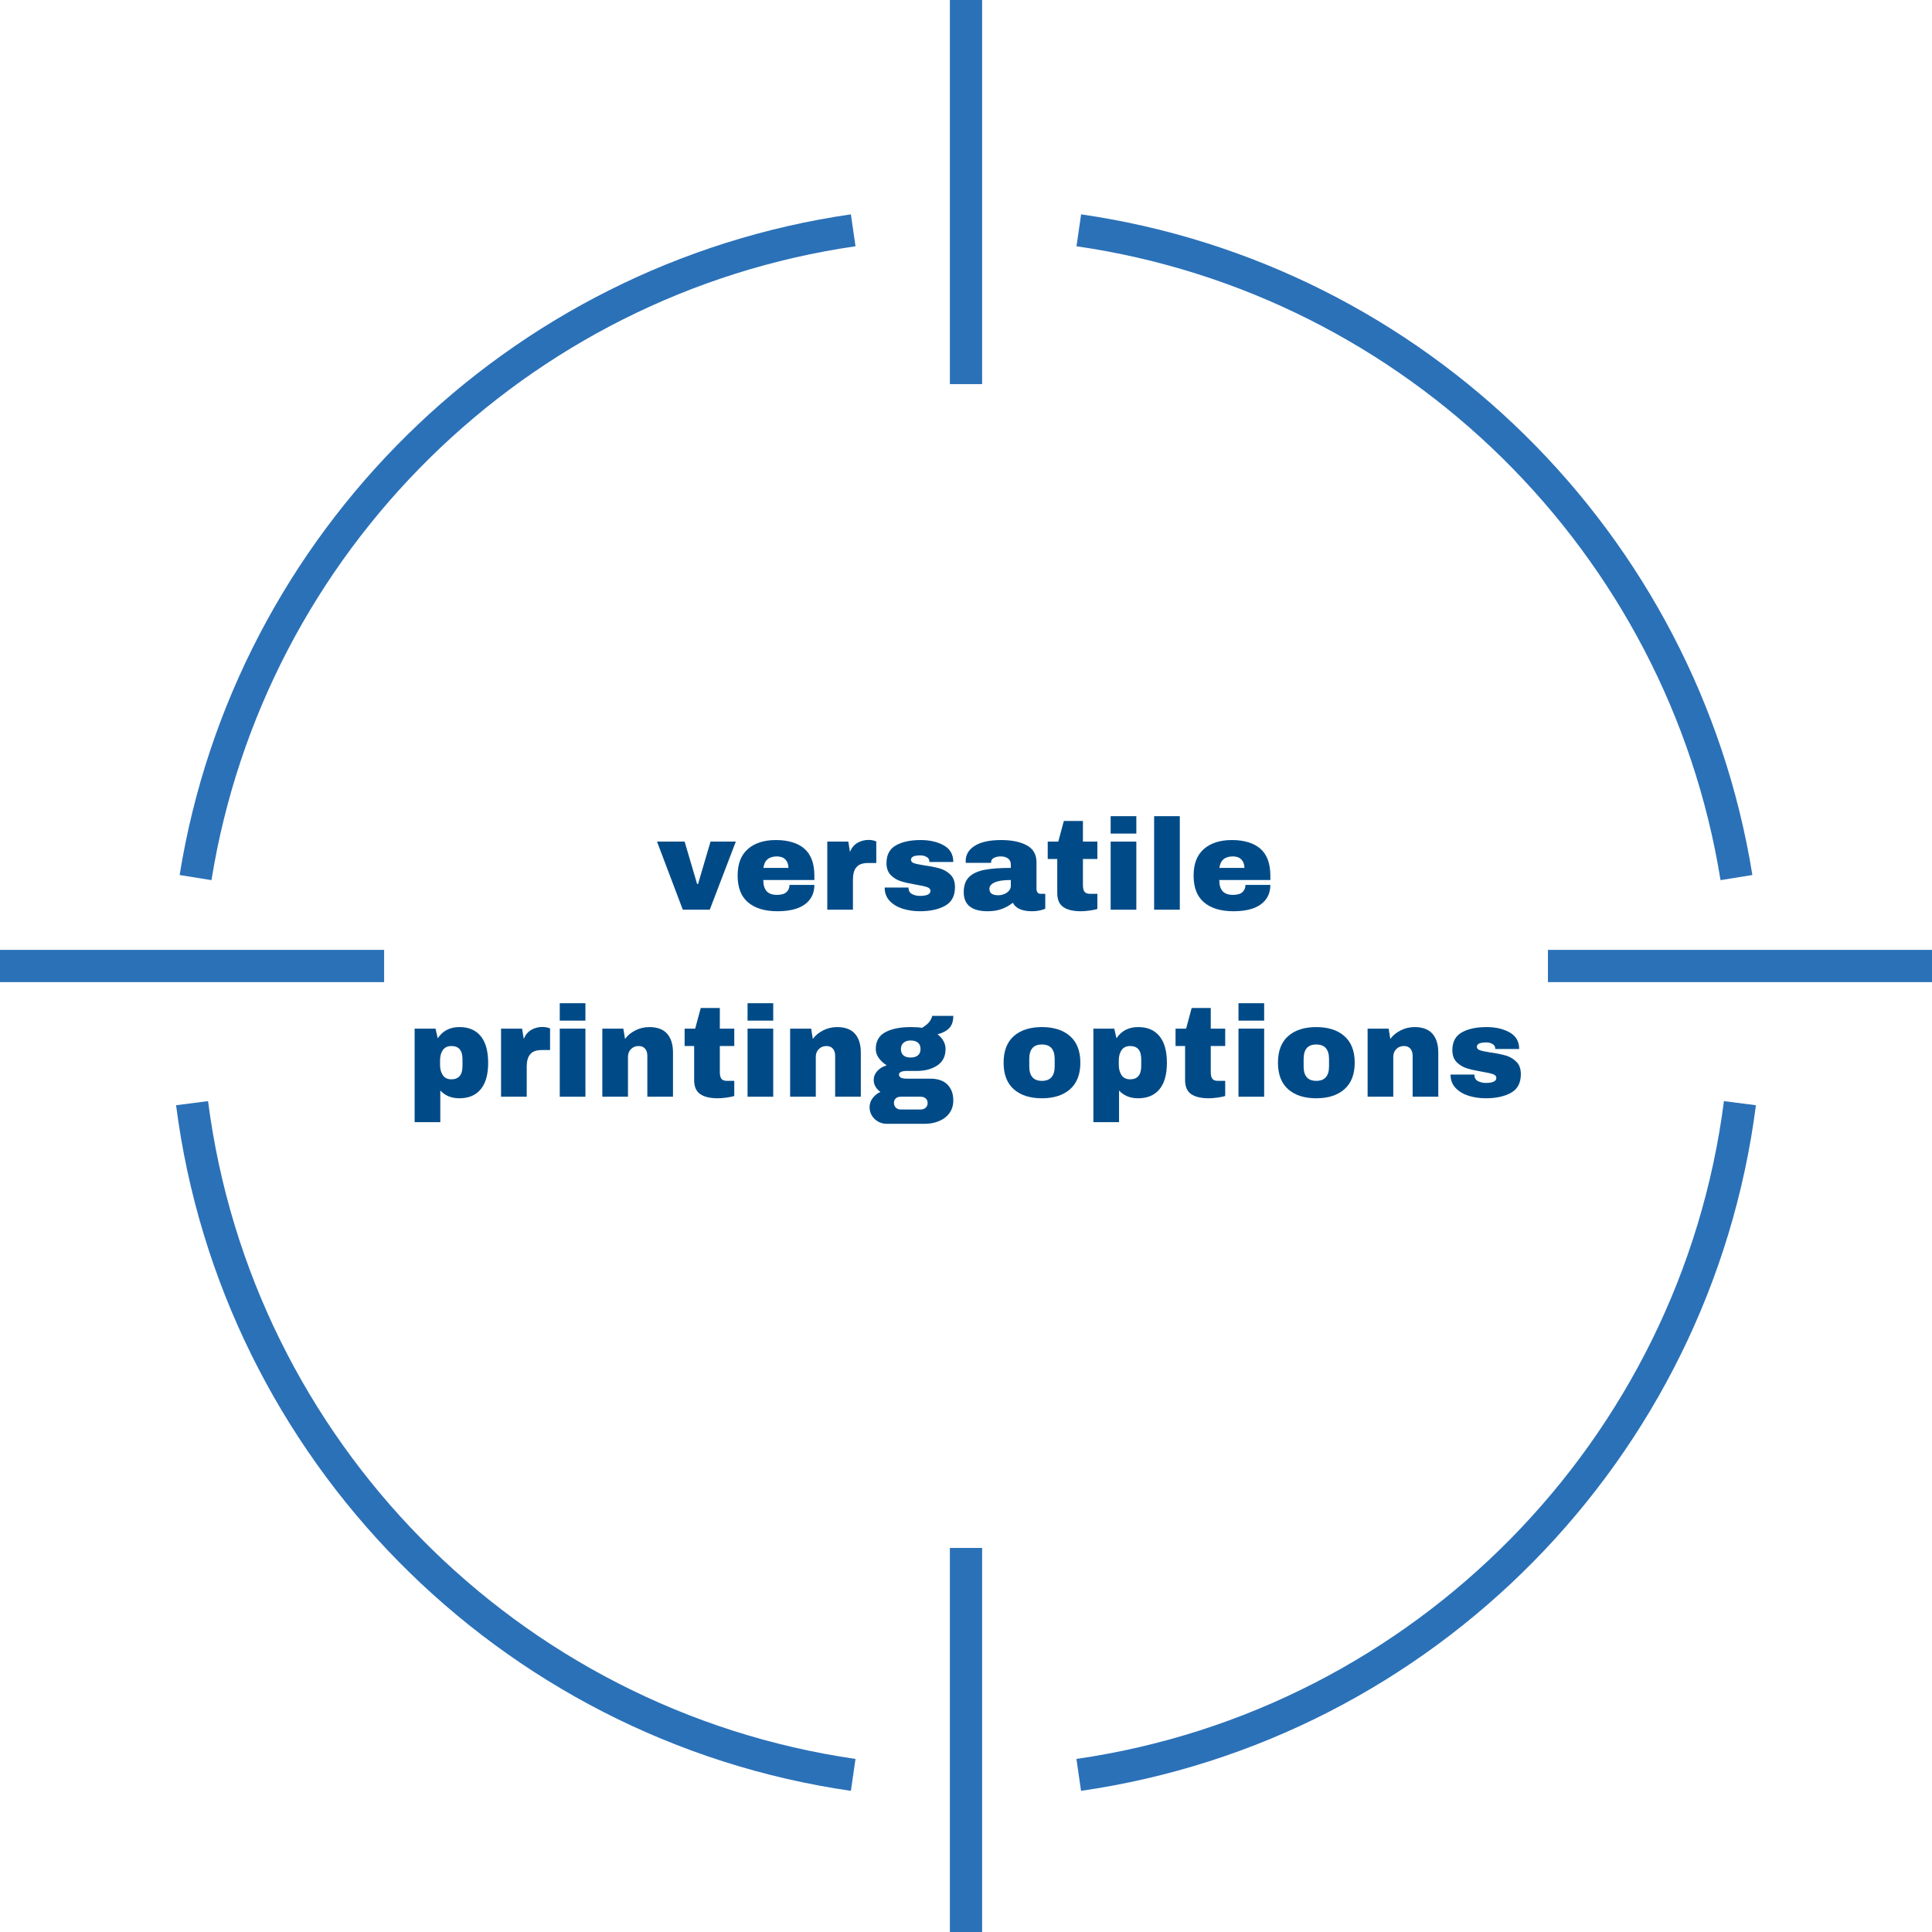 <svg xmlns="http://www.w3.org/2000/svg" width="299.56" height="299.56" viewBox="0 0 299.56 299.56"><g id="a"><path d="M30.32,136.07c8.36-51.93,49.77-92.81,101.97-100.36" fill="none" stroke="#2b71b8" stroke-miterlimit="10" stroke-width="5"></path><path d="M167.27,35.71c52.2,7.55,93.61,48.42,101.97,100.36" fill="none" stroke="#2b71b8" stroke-miterlimit="10" stroke-width="5"></path><path d="M132.29,275.2c-53.46-7.74-95.6-50.43-102.51-104.15" fill="none" stroke="#2b71b8" stroke-miterlimit="10" stroke-width="5"></path><path d="M269.78,171.05c-6.91,53.73-49.05,96.42-102.52,104.15" fill="none" stroke="#2b71b8" stroke-miterlimit="10" stroke-width="5"></path><line y1="149.78" x2="59.56" y2="149.78" fill="none" stroke="#2b71b8" stroke-miterlimit="10" stroke-width="5"></line><line x1="240.01" y1="149.78" x2="299.56" y2="149.78" fill="none" stroke="#2b71b8" stroke-miterlimit="10" stroke-width="5"></line><line x1="149.78" y1="299.56" x2="149.78" y2="240.01" fill="none" stroke="#2b71b8" stroke-miterlimit="10" stroke-width="5"></line><line x1="149.78" y1="59.56" x2="149.78" fill="none" stroke="#2b71b8" stroke-miterlimit="10" stroke-width="5"></line></g><g id="b"><path d="M105.87,141.05l-4-10.56h4.28l1.94,6.58h.14l1.94-6.58h3.92l-4.04,10.56h-4.18Z" fill="#004b87"></path><path d="M124.74,131.61c1.02.91,1.53,2.29,1.53,4.16v.68h-7.92c0,.76.17,1.33.51,1.72s.88.58,1.61.58c.67,0,1.16-.14,1.47-.42.31-.28.47-.65.47-1.12h3.86c0,1.28-.49,2.28-1.46,3-.97.72-2.39,1.08-4.26,1.08-1.96,0-3.48-.46-4.56-1.37s-1.62-2.3-1.62-4.15.53-3.19,1.58-4.12,2.51-1.4,4.36-1.4,3.41.45,4.43,1.36ZM118.37,134.57h3.88c0-.55-.16-.98-.47-1.3-.31-.32-.75-.48-1.31-.48-1.25,0-1.95.59-2.1,1.78Z" fill="#004b87"></path><path d="M135.51,130.34c.24.07.36.12.36.13v3.34h-1.28c-.83,0-1.42.21-1.79.64-.37.43-.55,1.06-.55,1.9v4.7h-3.98v-10.56h3.26l.26,1.6c.24-.61.62-1.08,1.14-1.39.52-.31,1.11-.47,1.76-.47.31,0,.58.04.82.11Z" fill="#004b87"></path><path d="M146.34,131.08c.98.55,1.47,1.41,1.47,2.57h-3.7c0-.39-.17-.66-.52-.82-.24-.13-.54-.2-.9-.2-.96,0-1.44.23-1.44.68,0,.25.17.43.5.54.33.11.88.22,1.64.34.93.13,1.71.29,2.34.47.63.18,1.17.5,1.64.96s.7,1.1.7,1.93c0,1.35-.5,2.31-1.51,2.88-1.01.57-2.32.86-3.95.86-.93,0-1.81-.13-2.64-.39-.83-.26-1.5-.66-2.02-1.21-.52-.55-.78-1.24-.78-2.08h3.7v.08c.01.45.2.77.57.95.37.18.76.27,1.17.27,1.11,0,1.66-.26,1.66-.78,0-.27-.17-.46-.52-.58s-.91-.25-1.7-.38c-.95-.16-1.72-.33-2.33-.52-.61-.19-1.14-.5-1.59-.95-.45-.45-.68-1.07-.68-1.87,0-1.29.49-2.21,1.47-2.76.98-.55,2.26-.82,3.83-.82,1.41,0,2.61.28,3.59.83Z" fill="#004b87"></path><path d="M159.19,131.06c1.01.54,1.52,1.42,1.52,2.63v4.12c0,.23.05.41.16.56.11.15.27.22.48.22h.72v2.3s-.14.07-.31.13c-.17.06-.4.12-.71.18s-.66.09-1.06.09c-.77,0-1.41-.12-1.91-.35-.5-.23-.84-.56-1.03-.97-.51.4-1.07.72-1.7.96-.63.24-1.36.36-2.2.36-2.48,0-3.72-.99-3.72-2.96,0-1.03.28-1.81.83-2.35.55-.54,1.35-.91,2.39-1.11,1.04-.2,2.4-.3,4.08-.3v-.52c0-.41-.14-.73-.43-.94-.29-.21-.66-.32-1.11-.32-.41,0-.77.07-1.07.22-.3.15-.45.38-.45.7v.08h-3.92c-.01-.07-.02-.16-.02-.28,0-1,.48-1.79,1.43-2.38.95-.59,2.32-.88,4.09-.88,1.61,0,2.93.27,3.94.81ZM154.22,136.82c-.54.25-.81.58-.81.99,0,.67.45,1,1.36,1,.52,0,.98-.14,1.37-.42.39-.28.59-.63.59-1.04v-.9c-1.13,0-1.97.12-2.51.37Z" fill="#004b87"></path><path d="M170.15,130.49v2.7h-2.24v4.02c0,.48.08.83.24,1.05.16.22.45.33.88.33h1.12v2.34c-.32.11-.73.19-1.24.26-.51.07-.95.1-1.32.1-1.17,0-2.08-.21-2.71-.64-.63-.43-.95-1.15-.95-2.18v-5.28h-1.48v-2.7h1.64l.86-3.2h2.96v3.2h2.24Z" fill="#004b87"></path><path d="M172.21,129.25v-2.7h3.98v2.7h-3.98ZM172.21,141.05v-10.56h3.98v10.56h-3.98Z" fill="#004b87"></path><path d="M178.95,141.05v-14.5h3.98v14.5h-3.98Z" fill="#004b87"></path><path d="M195.44,131.61c1.02.91,1.53,2.29,1.53,4.16v.68h-7.92c0,.76.17,1.33.51,1.72s.88.58,1.61.58c.67,0,1.16-.14,1.47-.42.31-.28.47-.65.47-1.12h3.86c0,1.28-.49,2.28-1.46,3-.97.72-2.39,1.08-4.26,1.08-1.96,0-3.48-.46-4.56-1.37s-1.62-2.3-1.62-4.15.53-3.19,1.58-4.12,2.51-1.4,4.36-1.4,3.41.45,4.43,1.36ZM189.07,134.57h3.88c0-.55-.16-.98-.47-1.3-.31-.32-.75-.48-1.31-.48-1.25,0-1.95.59-2.1,1.78Z" fill="#004b87"></path><path d="M74.53,160.65c.77.93,1.16,2.31,1.16,4.14s-.39,3.18-1.16,4.11c-.77.93-1.87,1.39-3.3,1.39-1.23,0-2.21-.4-2.96-1.2v4.9h-3.98v-14.5h3.24l.34,1.5c.77-1.16,1.89-1.74,3.36-1.74s2.53.47,3.3,1.4ZM68.67,162.81c-.29.41-.44.95-.44,1.62v.66c0,.67.15,1.21.44,1.63.29.42.73.63,1.32.63,1.15,0,1.72-.69,1.72-2.06v-1.06c0-1.36-.57-2.04-1.72-2.04-.59,0-1.03.21-1.32.62Z" fill="#004b87"></path><path d="M84.93,159.34c.24.07.36.12.36.13v3.34h-1.28c-.83,0-1.42.21-1.79.64-.37.43-.55,1.06-.55,1.9v4.7h-3.98v-10.56h3.26l.26,1.6c.24-.61.62-1.08,1.14-1.39.52-.31,1.11-.47,1.76-.47.31,0,.58.04.82.11Z" fill="#004b87"></path><path d="M86.79,158.25v-2.7h3.98v2.7h-3.98ZM86.79,170.05v-10.56h3.98v10.56h-3.98Z" fill="#004b87"></path><path d="M103.43,160.27c.61.68.92,1.66.92,2.94v6.84h-3.98v-6.36c0-.45-.12-.82-.35-1.09-.23-.27-.56-.41-.99-.41-.49,0-.89.16-1.2.48s-.46.71-.46,1.18v6.2h-3.98v-10.56h3.26l.26,1.6c.41-.56.96-1.01,1.63-1.34.67-.33,1.38-.5,2.13-.5,1.23,0,2.15.34,2.76,1.02Z" fill="#004b87"></path><path d="M113.85,159.49v2.7h-2.24v4.02c0,.48.08.83.24,1.05s.45.33.88.33h1.12v2.34c-.32.11-.73.19-1.24.26-.51.07-.95.1-1.32.1-1.17,0-2.08-.21-2.71-.64-.63-.43-.95-1.15-.95-2.18v-5.28h-1.48v-2.7h1.64l.86-3.2h2.96v3.2h2.24Z" fill="#004b87"></path><path d="M115.91,158.25v-2.7h3.98v2.7h-3.98ZM115.91,170.05v-10.56h3.98v10.56h-3.98Z" fill="#004b87"></path><path d="M132.55,160.27c.61.68.92,1.66.92,2.94v6.84h-3.98v-6.36c0-.45-.12-.82-.35-1.09-.23-.27-.56-.41-.99-.41-.49,0-.89.16-1.2.48s-.46.71-.46,1.18v6.2h-3.98v-10.56h3.26l.26,1.6c.41-.56.96-1.01,1.63-1.34.67-.33,1.38-.5,2.13-.5,1.23,0,2.15.34,2.76,1.02Z" fill="#004b87"></path><path d="M147.2,159.39c-.41.44-1.02.77-1.83.98.39.29.69.64.91,1.03.22.39.33.81.33,1.25,0,1.12-.42,1.97-1.27,2.54-.85.57-1.9.86-3.17.86h-1.52c-.84,0-1.26.19-1.26.58,0,.19.09.34.28.45.19.11.51.17.98.17h3.6c1.17,0,2.06.31,2.66.92.6.61.9,1.43.9,2.46,0,.76-.2,1.41-.6,1.96-.4.55-.94.96-1.62,1.24-.68.28-1.42.42-2.22.42h-5.88c-.48,0-.92-.11-1.33-.34-.41-.23-.73-.54-.97-.93s-.36-.83-.36-1.31c0-.52.16-.99.48-1.41s.72-.74,1.2-.95c-.32-.23-.57-.5-.76-.82-.19-.32-.28-.67-.28-1.04,0-.52.19-.99.58-1.41s.87-.7,1.44-.85c-.52-.33-.93-.72-1.24-1.15s-.46-.89-.46-1.37c0-1.23.5-2.1,1.49-2.63s2.31-.79,3.95-.79c.72,0,1.3.04,1.74.12.65-.41,1.08-.79,1.27-1.13.19-.34.29-.58.29-.73h3.28c0,.81-.2,1.44-.61,1.88ZM138.9,170.3c-.19.17-.29.4-.29.71s.1.55.3.74c.2.19.45.28.74.28h3.12c.29,0,.54-.09.75-.27.21-.18.31-.42.31-.73s-.1-.55-.3-.72c-.2-.17-.45-.26-.76-.26h-3.12c-.31,0-.56.08-.75.25ZM140.11,161.67c-.28.23-.42.55-.42.98s.13.77.39.99c.26.22.63.33,1.11.33s.86-.11,1.13-.33.41-.55.41-.99-.14-.77-.41-.99c-.27-.22-.65-.33-1.13-.33-.44,0-.8.11-1.08.34Z" fill="#004b87"></path><path d="M165.92,160.66c1.06.94,1.59,2.31,1.59,4.11s-.53,3.17-1.59,4.11c-1.06.94-2.52,1.41-4.37,1.41s-3.31-.47-4.36-1.4c-1.05-.93-1.58-2.31-1.58-4.12s.53-3.19,1.58-4.12c1.05-.93,2.51-1.4,4.36-1.4s3.31.47,4.37,1.41ZM159.59,164.21v1.14c0,1.49.65,2.24,1.96,2.24s1.98-.75,1.98-2.24v-1.14c0-1.51-.66-2.26-1.98-2.26s-1.96.75-1.96,2.26Z" fill="#004b87"></path><path d="M179.77,160.65c.77.93,1.16,2.31,1.16,4.14s-.39,3.18-1.16,4.11c-.77.93-1.87,1.39-3.3,1.39-1.23,0-2.21-.4-2.96-1.2v4.9h-3.98v-14.5h3.24l.34,1.5c.77-1.16,1.89-1.74,3.36-1.74s2.53.47,3.3,1.4ZM173.91,162.81c-.29.41-.44.95-.44,1.62v.66c0,.67.15,1.21.44,1.63.29.42.73.63,1.32.63,1.15,0,1.72-.69,1.72-2.06v-1.06c0-1.36-.57-2.04-1.72-2.04-.59,0-1.03.21-1.32.62Z" fill="#004b87"></path><path d="M189.97,159.49v2.7h-2.24v4.02c0,.48.08.83.24,1.05s.45.33.88.33h1.12v2.34c-.32.11-.73.19-1.24.26-.51.07-.95.1-1.32.1-1.17,0-2.08-.21-2.71-.64-.63-.43-.95-1.15-.95-2.18v-5.28h-1.48v-2.7h1.64l.86-3.2h2.96v3.2h2.24Z" fill="#004b87"></path><path d="M192.03,158.25v-2.7h3.98v2.7h-3.98ZM192.03,170.05v-10.56h3.98v10.56h-3.98Z" fill="#004b87"></path><path d="M208.46,160.66c1.06.94,1.59,2.31,1.59,4.11s-.53,3.17-1.59,4.11c-1.06.94-2.52,1.41-4.37,1.41s-3.31-.47-4.36-1.4c-1.05-.93-1.58-2.31-1.58-4.12s.53-3.19,1.58-4.12c1.05-.93,2.51-1.4,4.36-1.4s3.31.47,4.37,1.41ZM202.13,164.21v1.14c0,1.49.65,2.24,1.96,2.24s1.98-.75,1.98-2.24v-1.14c0-1.51-.66-2.26-1.98-2.26s-1.96.75-1.96,2.26Z" fill="#004b87"></path><path d="M222.09,160.27c.61.68.92,1.66.92,2.94v6.84h-3.98v-6.36c0-.45-.12-.82-.35-1.09-.23-.27-.56-.41-.99-.41-.49,0-.89.16-1.2.48s-.46.71-.46,1.18v6.2h-3.98v-10.56h3.26l.26,1.6c.41-.56.96-1.01,1.63-1.34.67-.33,1.38-.5,2.13-.5,1.23,0,2.15.34,2.76,1.02Z" fill="#004b87"></path><path d="M234.08,160.08c.98.55,1.47,1.41,1.47,2.57h-3.7c0-.39-.17-.66-.52-.82-.24-.13-.54-.2-.9-.2-.96,0-1.44.23-1.44.68,0,.25.17.43.5.54.33.11.88.22,1.64.34.93.13,1.71.29,2.34.47.63.18,1.17.5,1.64.96s.7,1.1.7,1.93c0,1.35-.5,2.31-1.51,2.88-1.01.57-2.32.86-3.95.86-.93,0-1.81-.13-2.64-.39-.83-.26-1.5-.66-2.02-1.21-.52-.55-.78-1.24-.78-2.08h3.7v.08c.01.45.2.77.57.95.37.18.76.27,1.17.27,1.11,0,1.66-.26,1.66-.78,0-.27-.17-.46-.52-.58s-.91-.25-1.7-.38c-.95-.16-1.72-.33-2.33-.52-.61-.19-1.14-.5-1.59-.95-.45-.45-.68-1.07-.68-1.87,0-1.29.49-2.21,1.47-2.76.98-.55,2.26-.82,3.83-.82,1.41,0,2.61.28,3.59.83Z" fill="#004b87"></path></g></svg>